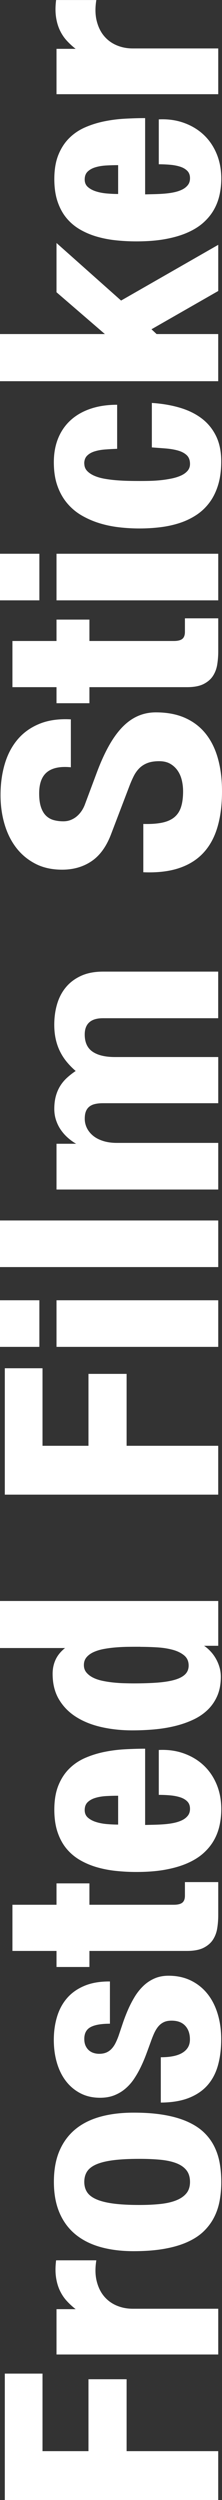 <?xml version="1.0" encoding="UTF-8"?> <svg xmlns="http://www.w3.org/2000/svg" id="Layer_2" viewBox="0 0 82.1 923.33"><rect x="0" y="0" width="82.1" height="923.33" fill="#333333" stroke="none"/><defs><style>.cls-1{fill:#fff;}</style></defs><g id="Layer_1-2"><g><path class="cls-1" d="M80.71,923.33H1.78v-46.68H15.72v28.64h17v-26.56h14.1v26.56h33.88v18.04Z"></path><path class="cls-1" d="M27.97,852.84c-1.24-.97-2.36-2.01-3.36-3.12-1-1.11-1.84-2.39-2.51-3.83-.67-1.44-1.13-3.06-1.39-4.87s-.25-3.88,.04-6.21h14.87c-.46,2.86-.42,5.4,.12,7.62s1.44,4.1,2.7,5.62c1.26,1.52,2.81,2.67,4.66,3.46s3.83,1.18,5.97,1.18h31.64v16.9H20.9v-16.74h7.07Z"></path><path class="cls-1" d="M19.93,805.85c0-4.43,.68-8.24,2.05-11.45,1.37-3.21,3.32-5.86,5.85-7.96s5.62-3.65,9.25-4.66c3.63-1.01,7.73-1.51,12.29-1.51s8.13,.29,11.42,.86,6.13,1.4,8.54,2.48,4.41,2.37,6.01,3.89c1.6,1.52,2.88,3.23,3.84,5.13s1.65,3.96,2.05,6.19,.6,4.57,.6,7.03-.2,4.71-.6,6.92c-.4,2.2-1.08,4.25-2.05,6.15s-2.25,3.62-3.84,5.17c-1.6,1.55-3.6,2.86-6.01,3.95-2.41,1.09-5.25,1.93-8.54,2.51-3.28,.59-7.09,.88-11.42,.88-4.56,0-8.65-.52-12.29-1.55-3.63-1.03-6.72-2.61-9.25-4.71s-4.49-4.77-5.85-7.98c-1.36-3.21-2.05-6.99-2.05-11.34Zm50.34,0c0-1.75-.44-3.19-1.31-4.3-.88-1.11-2.12-1.98-3.75-2.61-1.62-.63-3.59-1.05-5.89-1.28-2.31-.22-4.89-.33-7.75-.33-3.79,0-6.98,.16-9.58,.49-2.6,.33-4.71,.84-6.32,1.53-1.61,.69-2.76,1.58-3.46,2.65-.7,1.07-1.04,2.36-1.04,3.85s.35,2.73,1.04,3.79,1.85,1.95,3.46,2.65,3.72,1.23,6.32,1.57c2.6,.34,5.79,.51,9.58,.51,2.86,0,5.44-.12,7.75-.37,2.3-.25,4.27-.7,5.89-1.36,1.62-.65,2.87-1.53,3.75-2.61,.88-1.09,1.31-2.48,1.31-4.18Z"></path><path class="cls-1" d="M40.68,747.42c-3.25,0-5.64,.42-7.19,1.26-1.55,.84-2.32,2.29-2.32,4.36,0,.94,.15,1.76,.44,2.44,.3,.68,.7,1.25,1.2,1.71,.5,.46,1.09,.8,1.76,1.02,.67,.22,1.38,.33,2.12,.33,1,0,1.87-.16,2.61-.47,.73-.31,1.38-.76,1.93-1.34,.55-.58,1.04-1.27,1.45-2.08,.41-.81,.8-1.72,1.16-2.71,.49-1.47,1.02-3.04,1.58-4.71,.57-1.68,1.21-3.34,1.93-4.99,.72-1.65,1.54-3.23,2.45-4.74,.92-1.51,1.98-2.84,3.19-4.01,1.21-1.17,2.58-2.09,4.12-2.77,1.53-.68,3.28-1.02,5.23-1.02,3.01,0,5.72,.57,8.11,1.71s4.44,2.74,6.12,4.79c1.69,2.06,2.98,4.53,3.88,7.43s1.35,6.08,1.35,9.57-.4,6.74-1.2,9.61-2.09,5.31-3.86,7.33c-1.78,2.02-4.08,3.58-6.92,4.7-2.83,1.11-6.28,1.68-10.35,1.71v-16.74c1.62,0,3.1-.12,4.42-.37,1.33-.25,2.46-.64,3.4-1.18s1.67-1.22,2.18-2.04c.52-.83,.77-1.83,.77-3.01,0-2.09-.58-3.77-1.74-5.03-1.16-1.26-2.85-1.89-5.06-1.89-1.11,0-2.05,.18-2.84,.55-.79,.37-1.47,.9-2.05,1.59-.58,.69-1.09,1.54-1.55,2.53-.45,1-.89,2.12-1.33,3.38-.52,1.44-1.07,2.95-1.66,4.52-.59,1.57-1.25,3.12-1.99,4.64-.73,1.52-1.56,2.96-2.47,4.32-.91,1.36-1.98,2.56-3.19,3.59-1.21,1.04-2.58,1.85-4.11,2.46-1.53,.6-3.28,.9-5.24,.9-2.7,0-5.11-.54-7.22-1.63-2.11-1.09-3.9-2.58-5.37-4.48s-2.59-4.15-3.36-6.76c-.77-2.61-1.16-5.44-1.16-8.51s.41-5.96,1.22-8.62c.81-2.66,2.06-4.95,3.75-6.88,1.69-1.93,3.84-3.42,6.45-4.5s5.72-1.6,9.33-1.57v15.6Z"></path><path class="cls-1" d="M20.9,703.49v-7.9h12.17v7.9h31.18c1.47,0,2.52-.25,3.17-.77s.97-1.38,.97-2.61v-4.99h12.32v12.22c0,1.62-.12,3.22-.37,4.79-.24,1.57-.77,2.98-1.56,4.22-.8,1.25-1.96,2.25-3.48,3.03-1.52,.77-3.57,1.16-6.14,1.16H33.07v5.93h-12.17v-5.93H4.6v-17.05H20.9Z"></path><path class="cls-1" d="M58.72,646.32c3.3-.16,6.35,.25,9.16,1.24s5.25,2.43,7.32,4.34c2.07,1.91,3.7,4.26,4.87,7.03,1.17,2.78,1.76,5.87,1.76,9.27,0,2.1-.22,4.12-.66,6.09-.44,1.96-1.15,3.81-2.14,5.52-.99,1.72-2.29,3.28-3.88,4.7-1.6,1.42-3.56,2.63-5.89,3.65-2.33,1.02-5.05,1.81-8.17,2.38s-6.7,.84-10.74,.84c-2.58,0-5.12-.14-7.63-.41-2.51-.27-4.89-.75-7.13-1.41-2.24-.67-4.31-1.57-6.2-2.69-1.89-1.13-3.53-2.54-4.91-4.24-1.38-1.7-2.45-3.73-3.23-6.07-.77-2.34-1.16-5.08-1.16-8.19,0-3.48,.5-6.46,1.49-8.92,.99-2.46,2.33-4.53,4.02-6.21,1.69-1.68,3.65-3,5.87-3.97,2.23-.97,4.58-1.71,7.07-2.22,2.49-.51,5.03-.84,7.63-.98,2.6-.14,5.1-.22,7.5-.22v28.17c1.03-.03,2.15-.05,3.36-.08,1.21-.03,2.43-.08,3.67-.18s2.43-.25,3.57-.49c1.15-.24,2.16-.57,3.05-1,.89-.43,1.6-.99,2.14-1.67,.54-.68,.81-1.53,.81-2.55,0-1.13-.33-2.03-1-2.71-.67-.68-1.55-1.2-2.65-1.55s-2.33-.59-3.71-.71-2.78-.18-4.19-.18v-16.58Zm-15.03,16.9c-1.42,0-2.86,.04-4.33,.12-1.47,.08-2.8,.29-4,.65-1.2,.35-2.17,.88-2.92,1.59-.75,.71-1.12,1.69-1.12,2.95,0,1.18,.41,2.12,1.22,2.81,.81,.7,1.83,1.23,3.05,1.61,1.22,.38,2.56,.63,4.02,.75,1.46,.12,2.81,.18,4.08,.18v-10.65Z"></path><path class="cls-1" d="M75.49,607.85c.88,.6,1.69,1.31,2.43,2.12,.75,.81,1.4,1.71,1.95,2.69,.55,.98,.99,2.03,1.31,3.14,.32,1.11,.48,2.27,.48,3.48,0,2.67-.43,5.01-1.29,7.01-.86,2-2.05,3.74-3.57,5.21-1.52,1.47-3.32,2.69-5.39,3.65-2.07,.97-4.33,1.75-6.76,2.34-2.43,.59-4.99,1-7.67,1.24-2.68,.24-5.37,.35-8.07,.35-4.04,0-7.85-.41-11.42-1.22-3.57-.81-6.68-2.06-9.35-3.75-2.67-1.69-4.78-3.85-6.34-6.48-1.56-2.63-2.34-5.78-2.34-9.45,0-1.89,.37-3.62,1.1-5.21,.73-1.58,1.9-3.02,3.5-4.3H0v-17.37H80.71v16.54h-5.22Zm-23.57,.35c-1.29,0-2.7,0-4.23,.02-1.53,.01-3.08,.08-4.64,.2-1.56,.12-3.06,.31-4.5,.57-1.44,.26-2.72,.64-3.84,1.14-1.12,.5-2.02,1.14-2.69,1.93-.67,.79-1,1.75-1,2.91,0,1.07,.31,1.98,.93,2.73,.62,.75,1.43,1.38,2.43,1.89,1,.51,2.16,.9,3.46,1.18,1.3,.27,2.63,.49,4,.63s2.72,.24,4.06,.27c1.34,.04,2.55,.06,3.63,.06,3.32,0,6.25-.1,8.77-.29,2.52-.2,4.64-.54,6.34-1.04,1.7-.5,2.98-1.17,3.84-2.02,.86-.85,1.29-1.93,1.29-3.24,0-1.6-.57-2.86-1.72-3.79-1.15-.93-2.6-1.62-4.37-2.08-1.76-.46-3.69-.75-5.78-.86-2.09-.12-4.08-.18-5.99-.18Z"></path><path class="cls-1" d="M80.71,552.02H1.78v-46.68H15.72v28.64h17v-26.56h14.1v26.56h33.88v18.04Z"></path><path class="cls-1" d="M14.56,497.44H0v-17.21H14.56v17.21Zm66.14,0H20.9v-17.21h59.81v17.21Z"></path><path class="cls-1" d="M80.71,467.97H0v-17.21H80.71v17.21Z"></path><path class="cls-1" d="M80.71,422.12v17.21H20.9v-16.9h7.26c-1.06-.6-2.07-1.34-3.05-2.2s-1.84-1.83-2.59-2.91c-.75-1.07-1.34-2.26-1.78-3.58-.44-1.31-.66-2.71-.66-4.2,0-1.73,.19-3.28,.56-4.66,.37-1.38,.9-2.62,1.58-3.73,.68-1.11,1.51-2.12,2.49-3.03,.98-.9,2.07-1.76,3.28-2.57-1.18-1.02-2.27-2.12-3.25-3.3s-1.82-2.46-2.51-3.85c-.7-1.39-1.23-2.9-1.6-4.54-.37-1.64-.56-3.42-.56-5.36,0-2.78,.36-5.36,1.08-7.76,.72-2.4,1.83-4.47,3.32-6.23s3.37-3.14,5.62-4.15c2.25-1.01,4.93-1.51,8.02-1.51h42.58v17.21H38.05c-2.21,0-3.89,.5-5.02,1.51-1.13,1.01-1.7,2.51-1.7,4.5,0,2.91,.97,5.02,2.9,6.35,1.93,1.32,4.69,1.98,8.27,1.98h38.21v17.05H38.05c-1.06,0-2,.09-2.84,.28-.84,.18-1.54,.5-2.12,.94-.58,.45-1.02,1.04-1.31,1.77-.3,.73-.44,1.65-.44,2.75,0,1.18,.26,2.3,.77,3.38,.52,1.07,1.27,2.02,2.26,2.85s2.23,1.48,3.71,1.96,3.19,.73,5.12,.73h37.51Z"></path><path class="cls-1" d="M26.23,283.38c-3.92-.39-6.85,.2-8.81,1.77-1.96,1.57-2.94,4.2-2.94,7.9,0,2.04,.23,3.73,.68,5.07,.45,1.34,1.08,2.39,1.87,3.16,.8,.77,1.75,1.31,2.84,1.61,1.09,.3,2.27,.45,3.54,.45,.98,0,1.89-.16,2.72-.49s1.59-.77,2.26-1.34c.67-.56,1.27-1.24,1.8-2.02,.53-.79,.96-1.65,1.29-2.59l4.33-11.59c1.44-3.85,2.95-7.17,4.52-9.96,1.57-2.79,3.25-5.09,5.02-6.9,1.78-1.81,3.68-3.15,5.72-4.03,2.04-.88,4.22-1.32,6.57-1.32,4.17,0,7.8,.69,10.88,2.08,3.08,1.39,5.62,3.36,7.63,5.91,2.01,2.55,3.5,5.62,4.48,9.2,.98,3.58,1.47,7.56,1.47,11.96,0,5-.56,9.41-1.68,13.22-1.12,3.81-2.86,6.99-5.22,9.53-2.36,2.54-5.37,4.42-9.04,5.64-3.67,1.22-8.06,1.72-13.16,1.51v-17.84c2.76,.08,5.07-.08,6.95-.47,1.88-.39,3.39-1.07,4.54-2.02,1.15-.96,1.97-2.22,2.47-3.79,.5-1.57,.75-3.5,.75-5.78,0-1.41-.16-2.79-.48-4.12s-.84-2.52-1.57-3.56c-.72-1.03-1.63-1.87-2.74-2.5-1.11-.63-2.46-.94-4.06-.94-1.73,0-3.17,.23-4.35,.69s-2.17,1.1-2.99,1.92-1.53,1.82-2.11,2.99c-.58,1.17-1.14,2.47-1.68,3.91l-6.68,17.52c-1.73,4.53-4.13,7.84-7.21,9.92-3.08,2.08-6.7,3.12-10.88,3.12-3.76,0-7.06-.73-9.89-2.2-2.83-1.47-5.2-3.45-7.11-5.95-1.91-2.5-3.34-5.42-4.31-8.76-.97-3.34-1.45-6.88-1.45-10.63,0-4.22,.54-8.09,1.6-11.63s2.68-6.55,4.83-9.06c2.15-2.5,4.86-4.4,8.11-5.7,3.26-1.3,7.08-1.83,11.46-1.59v17.68Z"></path><path class="cls-1" d="M20.9,236.74v-7.9h12.17v7.9h31.18c1.47,0,2.52-.25,3.17-.77s.97-1.38,.97-2.61v-4.99h12.32v12.22c0,1.62-.12,3.22-.37,4.79-.24,1.57-.77,2.98-1.56,4.22-.8,1.25-1.96,2.25-3.48,3.03-1.52,.77-3.57,1.16-6.14,1.16H33.07v5.93h-12.17v-5.93H4.6v-17.05H20.9Z"></path><path class="cls-1" d="M14.56,221.73H0v-17.21H14.56v17.21Zm66.14,0H20.9v-17.21h59.81v17.21Z"></path><path class="cls-1" d="M31.18,171.2c0,1.07,.34,1.98,1.02,2.71,.68,.73,1.59,1.34,2.72,1.83,1.13,.49,2.42,.85,3.86,1.1s2.92,.43,4.44,.55c1.52,.12,3.02,.19,4.5,.22,1.48,.03,2.81,.04,4,.04,1.06,0,2.25-.01,3.57-.04,1.33-.03,2.68-.11,4.06-.25,1.38-.14,2.72-.35,4.02-.61,1.3-.26,2.47-.62,3.5-1.08s1.85-1.04,2.47-1.75c.62-.71,.93-1.56,.93-2.55,0-1.41-.41-2.5-1.22-3.26-.81-.76-1.89-1.33-3.23-1.71-1.34-.38-2.85-.63-4.52-.77-1.67-.13-3.39-.26-5.14-.39v-16.42c3.68,.24,7.1,.81,10.24,1.73,3.14,.92,5.85,2.23,8.13,3.95s4.06,3.88,5.35,6.5c1.29,2.62,1.93,5.75,1.93,9.39,0,3.33-.39,6.25-1.16,8.76-.77,2.51-1.85,4.69-3.23,6.52s-3.01,3.37-4.91,4.6c-1.89,1.23-3.96,2.21-6.2,2.93s-4.61,1.23-7.11,1.53c-2.5,.3-5.05,.45-7.65,.45-2.45,0-4.93-.14-7.46-.43-2.52-.29-4.96-.79-7.3-1.51-2.34-.72-4.54-1.68-6.59-2.87-2.05-1.19-3.84-2.7-5.37-4.52s-2.74-3.97-3.61-6.46c-.88-2.49-1.31-5.38-1.31-8.68s.55-6.31,1.64-8.94c1.09-2.63,2.66-4.86,4.69-6.68,2.03-1.82,4.49-3.21,7.38-4.17,2.88-.96,6.12-1.43,9.7-1.43v16.27c-1.47,.05-2.92,.13-4.37,.24-1.44,.1-2.74,.33-3.9,.69-1.16,.35-2.1,.88-2.82,1.59-.72,.71-1.08,1.69-1.08,2.95Z"></path><path class="cls-1" d="M80.71,140.79H0v-17.41H38.79l-17.89-15.44v-18.19l23.88,21.26,35.93-20.59v17.05l-24.69,14.14,1.89,1.77h22.79v17.41Z"></path><path class="cls-1" d="M58.72,44.09c3.3-.16,6.35,.25,9.16,1.24s5.25,2.43,7.32,4.34c2.07,1.91,3.7,4.26,4.87,7.03,1.17,2.78,1.76,5.87,1.76,9.27,0,2.1-.22,4.12-.66,6.09-.44,1.96-1.15,3.81-2.14,5.52-.99,1.72-2.29,3.28-3.88,4.7-1.6,1.42-3.56,2.63-5.89,3.65-2.33,1.02-5.05,1.81-8.17,2.38s-6.7,.84-10.74,.84c-2.58,0-5.12-.14-7.63-.41-2.51-.27-4.89-.75-7.13-1.41-2.24-.67-4.31-1.57-6.2-2.69-1.89-1.13-3.53-2.54-4.91-4.24-1.38-1.7-2.45-3.73-3.23-6.07-.77-2.34-1.16-5.08-1.16-8.19,0-3.48,.5-6.46,1.49-8.92,.99-2.46,2.33-4.53,4.02-6.21,1.69-1.68,3.65-3,5.87-3.97,2.23-.97,4.58-1.71,7.07-2.22,2.49-.51,5.03-.84,7.63-.98,2.6-.14,5.1-.22,7.5-.22v28.17c1.03-.03,2.15-.05,3.36-.08,1.21-.03,2.43-.08,3.67-.18s2.43-.25,3.57-.49c1.15-.24,2.16-.57,3.05-1,.89-.43,1.6-.99,2.14-1.67,.54-.68,.81-1.53,.81-2.55,0-1.13-.33-2.03-1-2.71-.67-.68-1.55-1.2-2.65-1.55s-2.33-.59-3.71-.71-2.78-.18-4.19-.18v-16.58Zm-15.03,16.9c-1.42,0-2.86,.04-4.33,.12-1.47,.08-2.8,.29-4,.65-1.2,.35-2.17,.88-2.92,1.59-.75,.71-1.12,1.69-1.12,2.95,0,1.18,.41,2.12,1.22,2.81,.81,.7,1.83,1.23,3.05,1.61,1.22,.38,2.56,.63,4.02,.75,1.46,.12,2.81,.18,4.08,.18v-10.65Z"></path><path class="cls-1" d="M27.97,18.04c-1.24-.97-2.36-2.01-3.36-3.12-1-1.11-1.84-2.39-2.51-3.83-.67-1.44-1.13-3.06-1.39-4.87s-.25-3.88,.04-6.21h14.87c-.46,2.86-.42,5.4,.12,7.62s1.44,4.1,2.7,5.62c1.26,1.52,2.81,2.67,4.66,3.46s3.83,1.18,5.97,1.18h31.64v16.9H20.9V18.04h7.07Z"></path></g></g></svg> 